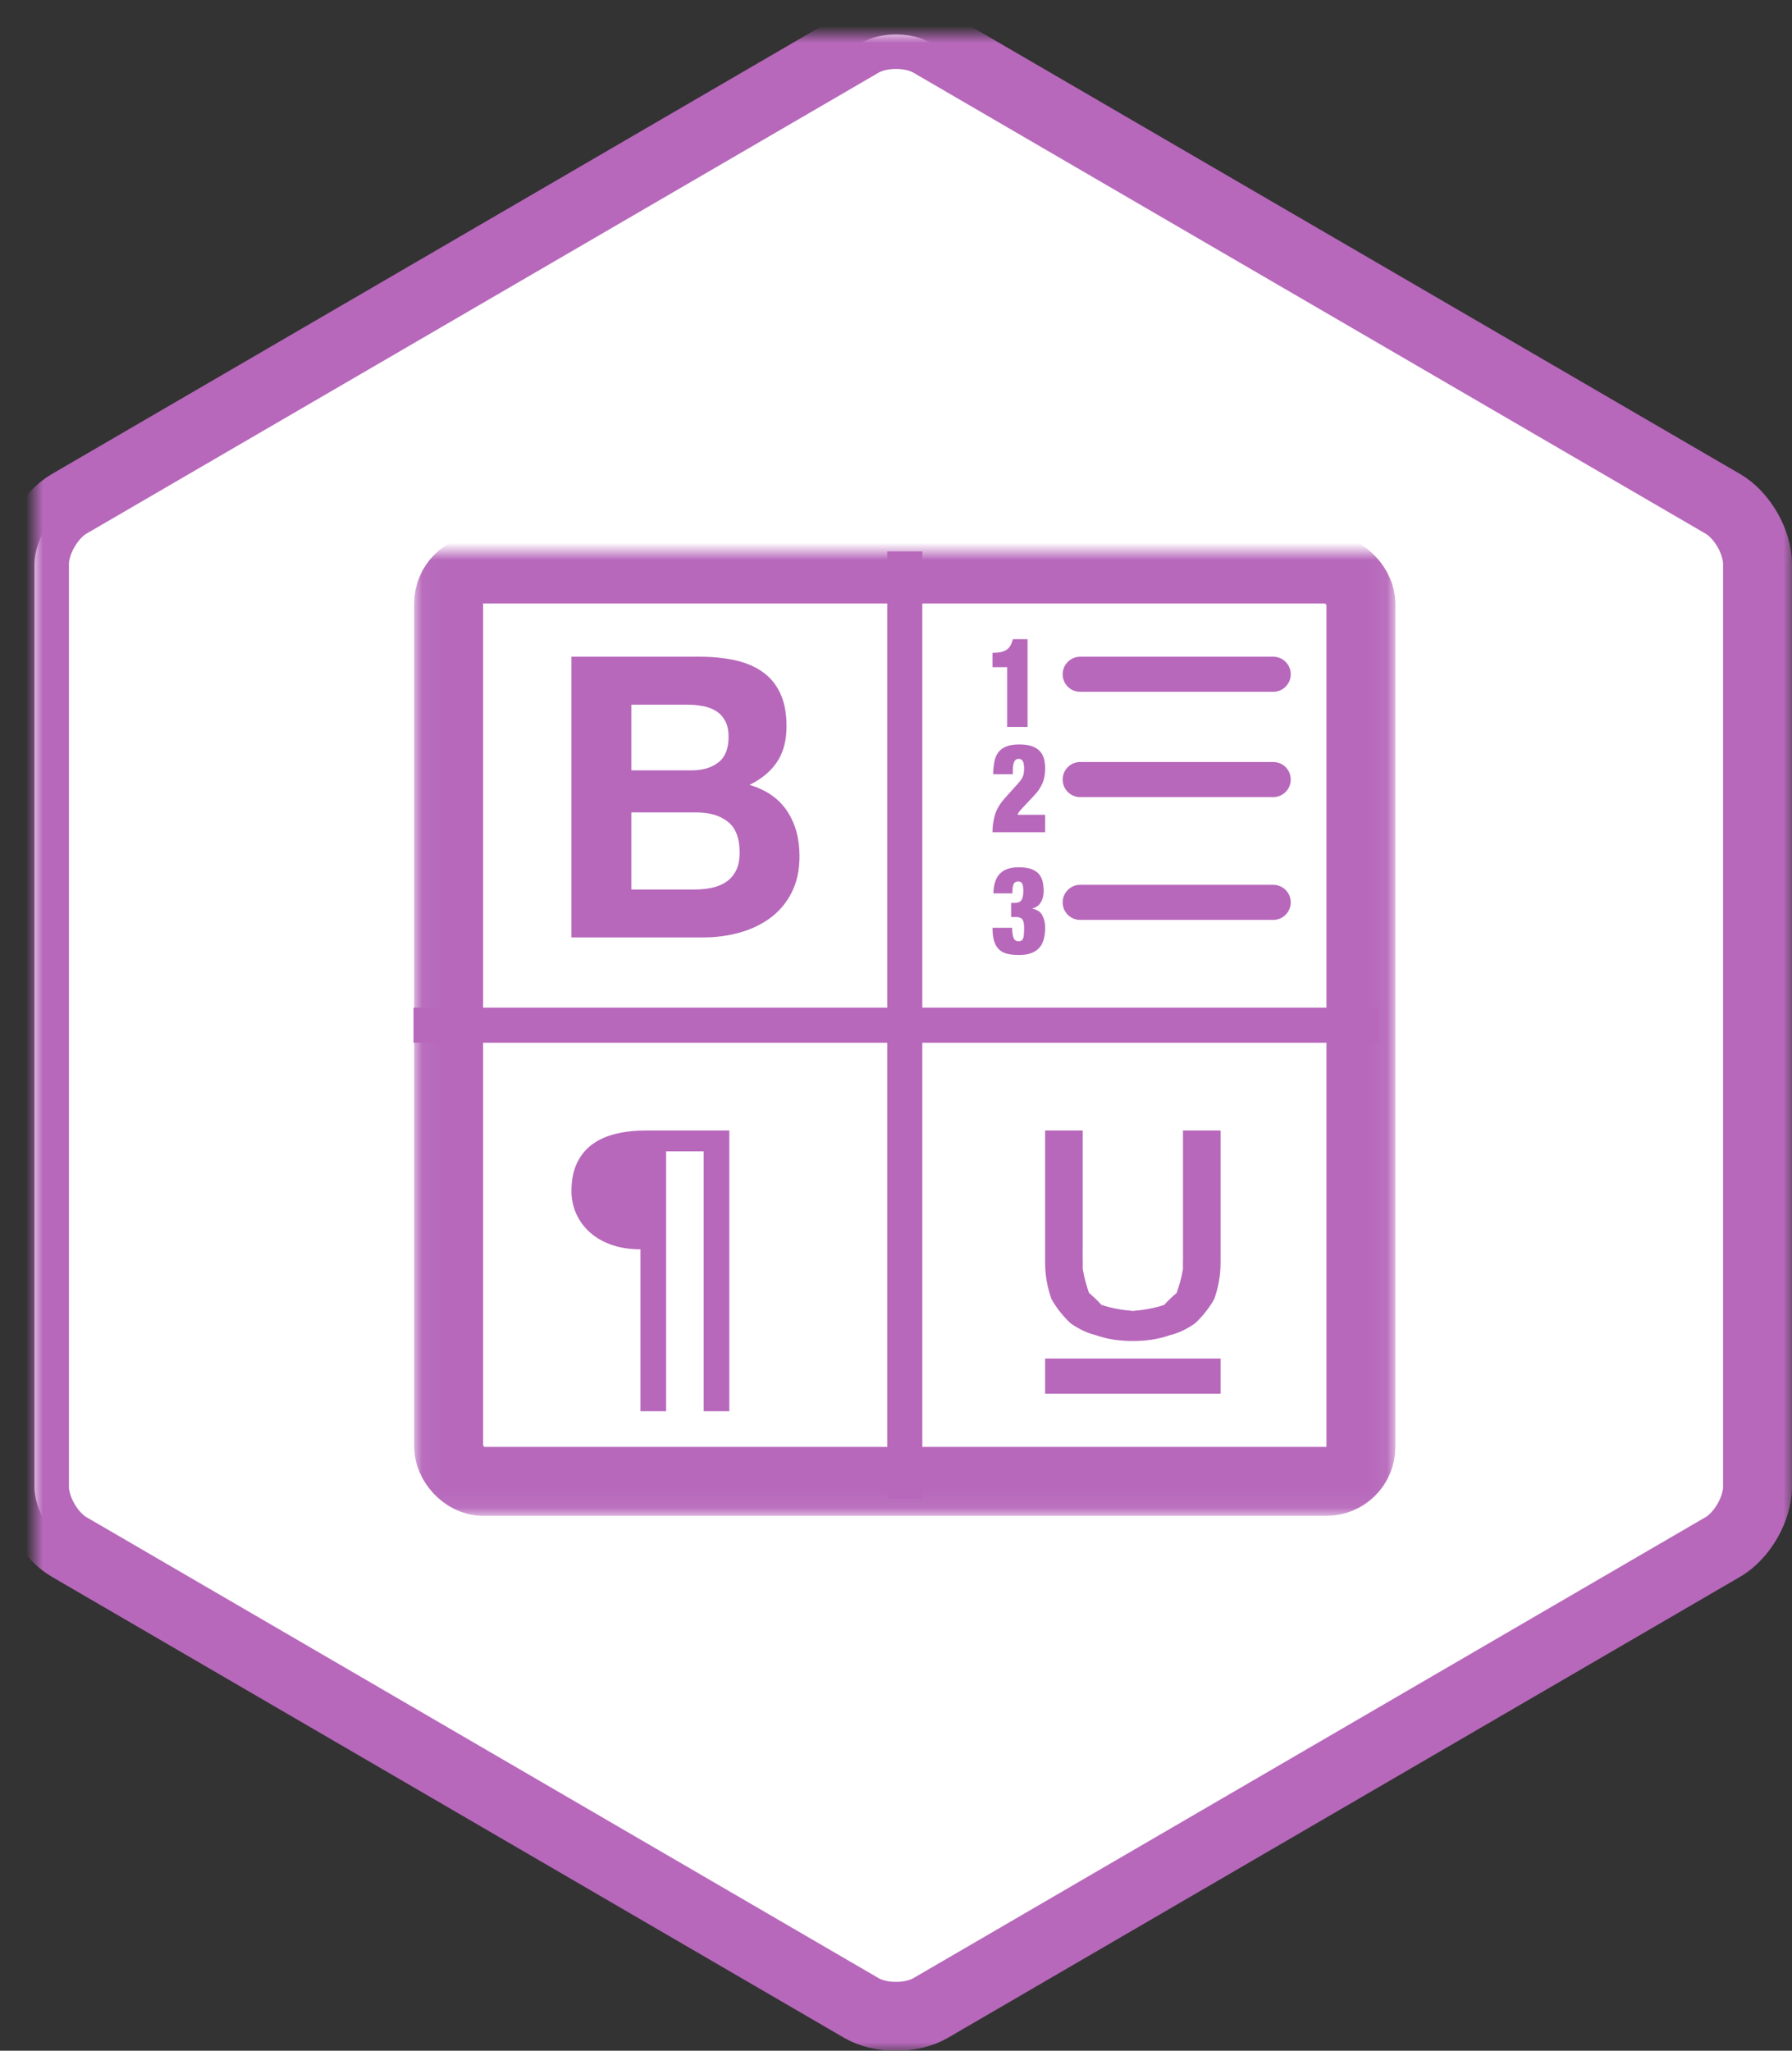 <?xml version="1.0" encoding="UTF-8"?> <svg xmlns="http://www.w3.org/2000/svg" xmlns:xlink="http://www.w3.org/1999/xlink" width="104px" height="119px" viewBox="0 0 104 119" version="1.1"><rect x="0" y="0" width="104" height="119" fill="#333333" stroke="none"/><title>advanced_editor</title><desc>Created with Sketch.</desc><defs><path d="M47.994,0.483 C49.102,-0.162 50.9,-0.161 52.006,0.483 L97.994,27.242 C99.102,27.887 100,29.444 100,30.727 L100,84.281 C100,85.56 99.1,87.121 97.994,87.765 L52.006,114.524 C50.898,115.169 49.1,115.168 47.994,114.524 L2.006,87.765 C0.898,87.12 2.75618954e-14,85.563 2.68692932e-14,84.281 L-2.05687145e-15,30.727 C-2.748029e-15,29.447 0.9,27.886 2.006,27.242 L47.994,0.483 Z" id="path-1"></path><mask id="mask-2" maskContentUnits="userSpaceOnUse" maskUnits="objectBoundingBox" x="-2" y="-2" width="104" height="119.008"><rect x="-2" y="-2" width="104" height="119.008" fill="white"></rect><use xlink:href="#path-1" fill="black"></use></mask><rect id="path-3" x="2.036" y="1.018" width="52.945" height="52.945" rx="2"></rect><mask id="mask-4" maskContentUnits="userSpaceOnUse" maskUnits="objectBoundingBox" x="-2" y="-2" width="56.945" height="56.945"><rect x="0.036" y="-0.982" width="56.945" height="56.945" fill="white"></rect><use xlink:href="#path-3" fill="black"></use></mask></defs><g id="Features" stroke="none" stroke-width="1" fill="none" fill-rule="evenodd"><g id="Forums" transform="translate(-251, -2182)"><g id="advanced_editor" transform="translate(253, 2184)"><g id="Polygon-1-Copy-20"><use fill="#FFFFFF" fill-rule="evenodd" xlink:href="#path-1"></use><use stroke="#B768BB" mask="url(#mask-2)" stroke-width="4" xlink:href="#path-1"></use></g><g id="Group-2" transform="translate(22, 30)"><g id="Rectangle-268"><use fill="#FFFFFF" fill-rule="evenodd" xlink:href="#path-3"></use><use stroke="#B768BB" mask="url(#mask-4)" stroke-width="4" stroke-linejoin="round" xlink:href="#path-3"></use></g><polygon id="Line" fill="#B768BB" points="27.491 0.982 27.491 54 27.491 54.982 29.527 54.982 29.527 54 29.527 0.982 29.527 0 27.491 0"></polygon><polygon id="Line" fill="#B768BB" points="55.012 26.473 0.988 26.473 0 26.473 0 28.509 0.988 28.509 55.012 28.509 56 28.509 56 26.473"></polygon><path d="M12.639,12.703 L12.639,8.893 L15.892,8.893 C16.202,8.893 16.501,8.919 16.789,8.973 C17.077,9.026 17.331,9.121 17.553,9.258 C17.774,9.395 17.951,9.585 18.084,9.828 C18.217,10.072 18.283,10.383 18.283,10.764 C18.283,11.448 18.084,11.942 17.685,12.247 C17.287,12.551 16.778,12.703 16.158,12.703 L12.639,12.703 Z M9.164,6.109 L9.164,22.4 L16.822,22.4 C17.53,22.4 18.22,22.309 18.892,22.126 C19.563,21.944 20.161,21.662 20.685,21.282 C21.208,20.902 21.625,20.411 21.935,19.81 C22.245,19.21 22.4,18.498 22.4,17.677 C22.4,16.658 22.16,15.787 21.681,15.065 C21.201,14.342 20.474,13.836 19.5,13.547 C20.209,13.197 20.744,12.749 21.105,12.201 C21.467,11.653 21.647,10.969 21.647,10.148 C21.647,9.387 21.526,8.748 21.282,8.231 C21.039,7.714 20.696,7.299 20.253,6.988 C19.81,6.676 19.279,6.451 18.659,6.314 C18.04,6.178 17.353,6.109 16.601,6.109 L9.164,6.109 Z M12.639,19.616 L12.639,15.144 L16.424,15.144 C17.176,15.144 17.781,15.323 18.239,15.681 C18.696,16.038 18.925,16.635 18.925,17.472 C18.925,17.898 18.855,18.247 18.715,18.521 C18.574,18.795 18.386,19.012 18.15,19.171 C17.914,19.331 17.641,19.445 17.331,19.514 C17.021,19.582 16.697,19.616 16.357,19.616 L12.639,19.616 Z" id="B" fill="#B768BB"></path><polygon id="Rectangle-272" fill="#B768BB" points="36.655 46.836 46.836 46.836 46.836 48.873 36.655 48.873"></polygon><path d="M36.655,33.6 L38.836,33.6 L38.836,40.582 C38.826,40.954 38.847,41.361 38.836,41.629 C38.928,42.186 39.044,42.556 39.2,43.025 C39.426,43.214 39.715,43.484 39.927,43.724 C40.492,43.907 41.039,44.013 41.745,44.073 C42.452,44.013 42.999,43.907 43.564,43.724 C43.775,43.484 44.065,43.214 44.291,43.025 C44.447,42.556 44.563,42.186 44.655,41.629 C44.644,41.361 44.664,40.954 44.655,40.582 L44.655,33.6 L46.836,33.6 L46.836,41.28 C46.836,42.007 46.715,42.676 46.473,43.375 C46.228,43.812 45.884,44.289 45.382,44.771 C44.992,45.058 44.456,45.345 43.927,45.469 C43.205,45.723 42.51,45.818 41.745,45.818 C40.981,45.818 40.286,45.723 39.564,45.469 C39.035,45.345 38.499,45.058 38.109,44.771 C37.607,44.289 37.263,43.812 37.018,43.375 C36.776,42.676 36.655,42.007 36.655,41.28 L36.655,33.6 Z" id="U" fill="#B768BB"></path><path d="M13.168,40.497 C12.56,40.497 12.01,40.413 11.52,40.245 C11.029,40.077 10.61,39.841 10.263,39.537 C9.915,39.232 9.645,38.872 9.452,38.456 C9.26,38.039 9.164,37.589 9.164,37.104 C9.164,36.483 9.269,35.949 9.48,35.501 C9.691,35.054 9.986,34.69 10.365,34.411 C10.744,34.131 11.2,33.926 11.734,33.796 C12.268,33.665 12.858,33.6 13.503,33.6 L18.327,33.6 L18.327,49.891 L16.837,49.891 L16.837,34.812 L14.658,34.812 L14.658,49.891 L13.168,49.891 L13.168,40.497 Z" id="¶" fill="#B768BB"></path><path d="M37.673,7.127 C37.673,6.565 38.128,6.109 38.689,6.109 L49.892,6.109 C50.454,6.109 50.909,6.561 50.909,7.127 L50.909,7.127 C50.909,7.69 50.453,8.145 49.892,8.145 L38.689,8.145 C38.128,8.145 37.673,7.694 37.673,7.127 L37.673,7.127 Z" id="Rectangle-269" fill="#B768BB"></path><path d="M34.453,10.182 L35.636,10.182 L35.636,5.091 L34.784,5.091 C34.745,5.24 34.697,5.365 34.637,5.468 C34.578,5.571 34.502,5.653 34.408,5.713 C34.315,5.773 34.202,5.816 34.071,5.842 C33.939,5.869 33.782,5.882 33.6,5.882 L33.6,6.716 L34.453,6.716 L34.453,10.182 Z" id="1" fill="#B768BB"></path><path d="M33.639,12.926 L34.78,12.926 L34.78,12.71 C34.78,12.566 34.79,12.45 34.809,12.361 C34.829,12.273 34.855,12.204 34.888,12.156 C34.921,12.108 34.957,12.076 34.996,12.059 C35.036,12.042 35.077,12.034 35.121,12.034 C35.217,12.034 35.293,12.075 35.35,12.156 C35.407,12.238 35.435,12.386 35.435,12.602 C35.435,12.794 35.41,12.949 35.36,13.066 C35.31,13.183 35.226,13.307 35.108,13.436 L34.295,14.342 C34.028,14.644 33.846,14.955 33.747,15.273 C33.649,15.592 33.6,15.931 33.6,16.291 L36.655,16.291 L36.655,15.284 L35.055,15.284 C35.077,15.208 35.12,15.133 35.183,15.061 C35.246,14.989 35.304,14.925 35.357,14.867 L36.078,14.098 C36.253,13.906 36.392,13.693 36.497,13.458 C36.602,13.223 36.655,12.933 36.655,12.588 C36.655,12.396 36.634,12.216 36.592,12.048 C36.551,11.881 36.474,11.733 36.363,11.606 C36.251,11.479 36.1,11.38 35.907,11.308 C35.715,11.236 35.466,11.2 35.16,11.2 C34.841,11.2 34.583,11.241 34.387,11.322 C34.19,11.404 34.037,11.52 33.928,11.671 C33.818,11.822 33.744,12.004 33.705,12.217 C33.666,12.431 33.644,12.667 33.639,12.926 L33.639,12.926 Z" id="2" fill="#B768BB"></path><path d="M33.652,19.843 L34.754,19.843 C34.754,19.578 34.779,19.396 34.829,19.297 C34.879,19.198 34.963,19.149 35.081,19.149 C35.186,19.149 35.264,19.185 35.314,19.258 C35.364,19.332 35.389,19.474 35.389,19.687 C35.389,19.833 35.379,19.952 35.357,20.044 C35.335,20.136 35.302,20.208 35.258,20.26 C35.215,20.312 35.16,20.348 35.094,20.366 C35.029,20.385 34.95,20.395 34.859,20.395 L34.682,20.395 L34.682,21.216 L34.99,21.216 C35.143,21.216 35.255,21.259 35.327,21.344 C35.399,21.429 35.435,21.594 35.435,21.839 C35.435,21.995 35.431,22.124 35.422,22.225 C35.413,22.327 35.397,22.407 35.373,22.466 C35.349,22.525 35.315,22.565 35.271,22.586 C35.228,22.607 35.171,22.618 35.101,22.618 C34.97,22.618 34.878,22.557 34.826,22.434 C34.8,22.368 34.779,22.288 34.763,22.193 C34.748,22.099 34.741,21.981 34.741,21.839 L33.6,21.839 C33.6,22.141 33.631,22.395 33.692,22.6 C33.753,22.806 33.847,22.97 33.974,23.092 C34.1,23.215 34.261,23.3 34.455,23.347 C34.65,23.395 34.878,23.418 35.14,23.418 C35.643,23.418 36.021,23.294 36.274,23.046 C36.528,22.799 36.655,22.392 36.655,21.825 C36.655,21.551 36.6,21.314 36.491,21.113 C36.381,20.913 36.191,20.784 35.92,20.728 L35.92,20.713 C36.043,20.685 36.145,20.636 36.228,20.565 C36.312,20.494 36.378,20.412 36.428,20.32 C36.479,20.228 36.515,20.129 36.537,20.023 C36.558,19.917 36.569,19.814 36.569,19.715 C36.569,19.493 36.546,19.296 36.501,19.124 C36.455,18.952 36.376,18.806 36.265,18.688 C36.153,18.57 36.003,18.481 35.816,18.419 C35.628,18.358 35.392,18.327 35.108,18.327 C34.631,18.327 34.273,18.45 34.033,18.695 C33.792,18.936 33.666,19.319 33.652,19.843 L33.652,19.843 Z" id="3" fill="#B768BB"></path><path d="M37.673,13.236 C37.673,12.674 38.128,12.218 38.689,12.218 L49.892,12.218 C50.454,12.218 50.909,12.67 50.909,13.236 L50.909,13.236 C50.909,13.799 50.453,14.255 49.892,14.255 L38.689,14.255 C38.128,14.255 37.673,13.803 37.673,13.236 L37.673,13.236 Z" id="Rectangle-269" fill="#B768BB"></path><path d="M37.673,20.364 C37.673,19.801 38.128,19.345 38.689,19.345 L49.892,19.345 C50.454,19.345 50.909,19.797 50.909,20.364 L50.909,20.364 C50.909,20.926 50.453,21.382 49.892,21.382 L38.689,21.382 C38.128,21.382 37.673,20.93 37.673,20.364 L37.673,20.364 Z" id="Rectangle-269" fill="#B768BB"></path></g></g></g></g></svg> 